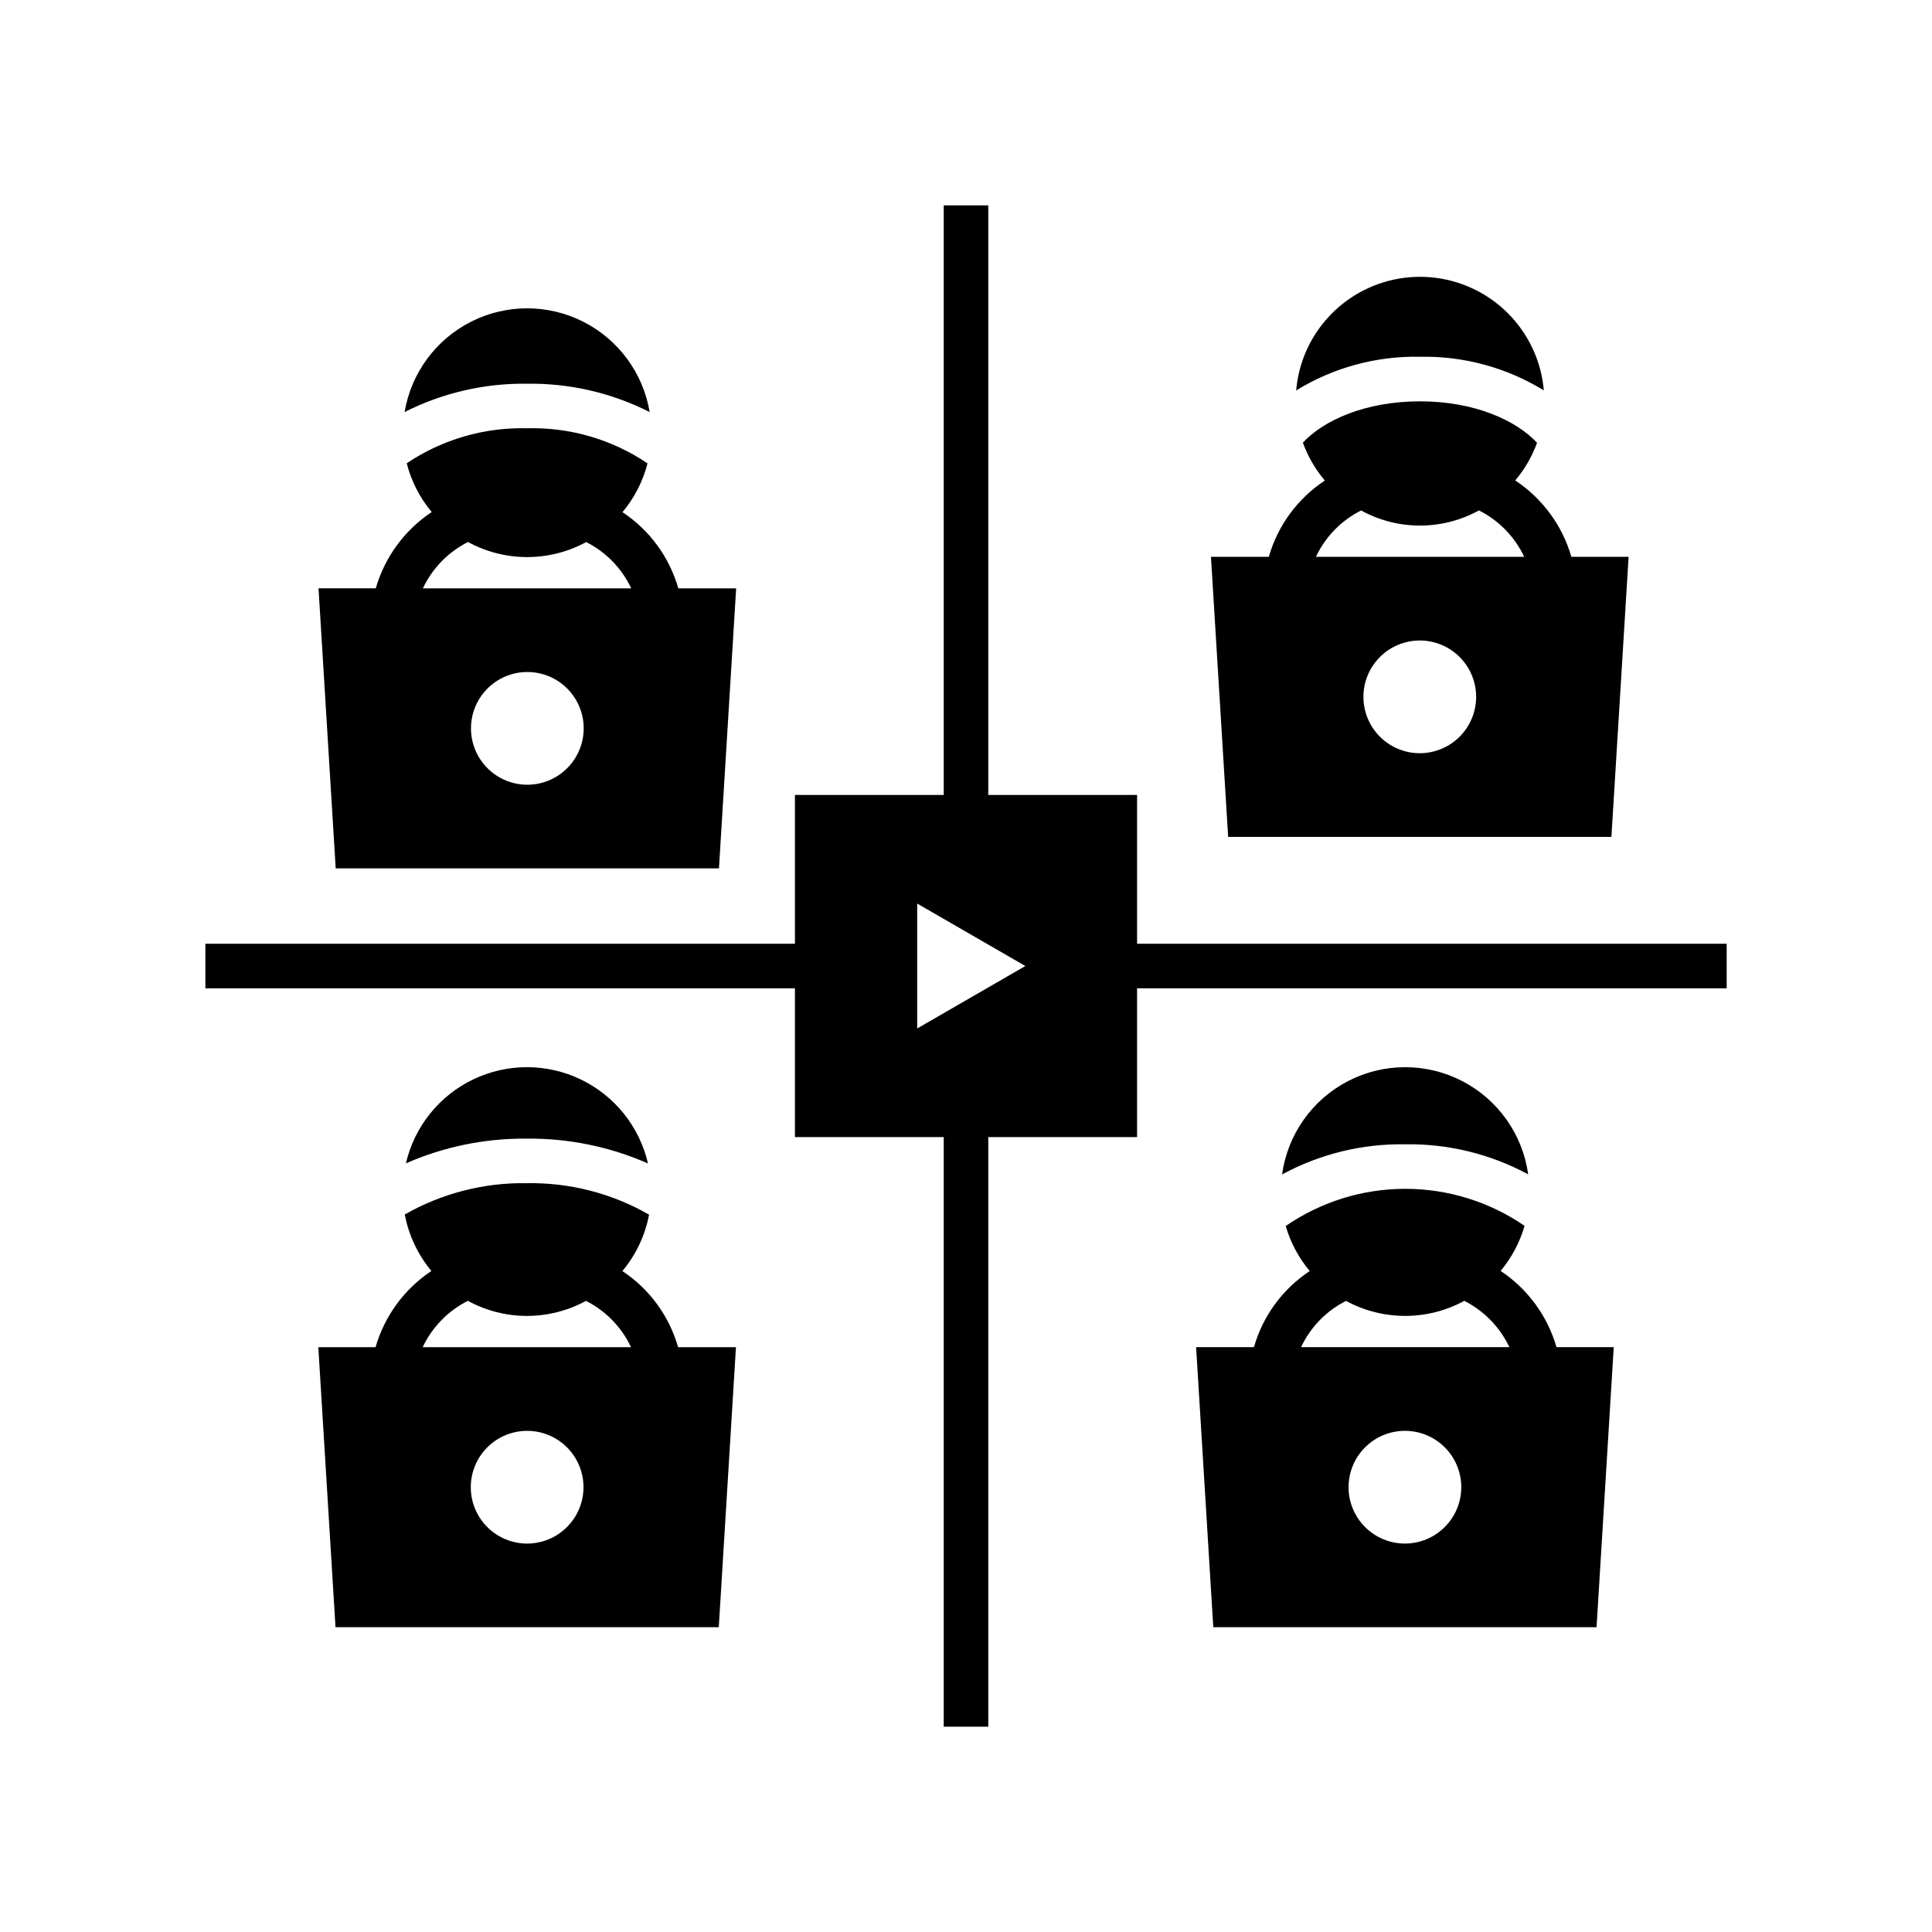 <?xml version="1.0" encoding="UTF-8"?>
<!-- Uploaded to: ICON Repo, www.iconrepo.com, Generator: ICON Repo Mixer Tools -->
<svg fill="#000000" width="800px" height="800px" version="1.1" viewBox="144 144 512 512" xmlns="http://www.w3.org/2000/svg">
 <path d="m541.68 480.81c2.922-3.5 5.082-7.57 6.348-11.949-9.316-6.398-20.355-9.82-31.656-9.812-11.301 0.008-22.336 3.445-31.645 9.859 1.273 4.375 3.438 8.438 6.359 11.93-7.176 4.75-12.414 11.902-14.777 20.176h-15.328l4.551 74.215h101.57l4.555-74.215h-15.168c-2.387-8.273-7.633-15.434-14.809-20.203zm-40.969 7.945c9.777 5.305 21.57 5.301 31.34-0.012 5.238 2.644 9.441 6.965 11.949 12.27h-55.207c2.488-5.305 6.684-9.625 11.918-12.258zm15.605 64.305h0.004c-3.965 0-7.762-1.574-10.562-4.375-2.801-2.801-4.375-6.602-4.375-10.562 0-3.961 1.574-7.762 4.375-10.562 2.801-2.801 6.598-4.375 10.562-4.375 3.961 0 7.758 1.574 10.559 4.375 2.805 2.801 4.375 6.602 4.375 10.562-0.004 3.961-1.578 7.758-4.379 10.555-2.801 2.801-6.598 4.379-10.555 4.383zm-70.98-158.96v-39.43h-39.43v-156.24h-11.809v156.24h-39.43v39.43h-156.24v11.809h156.24v39.43h39.43v156.25h11.809v-156.25h39.43v-39.43h156.25v-11.809zm-58.27 22.457v-33.102l28.664 16.551zm-78.133 64.289h0.004c3.594-4.301 6.027-9.445 7.074-14.953-9.859-5.656-21.066-8.535-32.43-8.336-11.32-0.18-22.48 2.684-32.312 8.293 1.039 5.508 3.469 10.66 7.059 14.969-7.168 4.769-12.414 11.926-14.801 20.199h-15.168l4.555 74.215h101.57l4.551-74.215h-15.328c-2.359-8.27-7.598-15.422-14.77-20.172zm-40.953 7.887h0.004c9.75 5.332 21.543 5.336 31.297 0.016 5.242 2.633 9.449 6.957 11.941 12.27h-55.207c2.512-5.312 6.723-9.637 11.969-12.285zm15.715 64.328 0.004 0.004c-3.961 0-7.762-1.574-10.562-4.375-2.801-2.801-4.375-6.602-4.375-10.562 0-3.961 1.574-7.762 4.375-10.562 2.801-2.801 6.602-4.375 10.562-4.375 3.961 0 7.758 1.574 10.562 4.375 2.801 2.801 4.371 6.602 4.371 10.562-0.004 3.961-1.578 7.758-4.379 10.555-2.801 2.801-6.598 4.379-10.555 4.383zm-0.117-107.31h0.004c-11.012-0.105-21.926 2.129-32.012 6.555 2.258-9.738 8.816-17.926 17.828-22.25s19.5-4.324 28.512 0.008c9.008 4.332 15.562 12.52 17.812 22.262-10.125-4.449-21.082-6.691-32.141-6.574zm236.77-207.2c-11.582-0.246-22.988 2.852-32.852 8.926 0.953-11.055 7.402-20.887 17.164-26.156 9.762-5.273 21.523-5.277 31.285-0.012 9.766 5.266 16.223 15.094 17.184 26.148-9.852-6.043-21.227-9.137-32.781-8.906zm-3.93 208.7c-11.391-0.188-22.637 2.562-32.652 7.992 1.461-10.59 7.969-19.812 17.461-24.734 9.492-4.918 20.781-4.922 30.273-0.012 9.496 4.914 16.016 14.129 17.484 24.719-9.996-5.398-21.207-8.141-32.566-7.965zm-232.77-201.56c-11.254-0.148-22.375 2.426-32.422 7.504 1.73-10.328 8.27-19.215 17.613-23.941 9.344-4.727 20.379-4.723 29.723 0.004 9.34 4.731 15.875 13.621 17.602 23.945-10.07-5.098-21.23-7.676-32.516-7.512zm-50.684 128.44h101.57l4.555-74.215h-15.332c-2.363-8.277-7.609-15.438-14.793-20.188 3.148-3.762 5.414-8.176 6.637-12.926-9.422-6.359-20.594-9.613-31.953-9.305-11.328-0.281-22.461 2.961-31.863 9.277 1.215 4.746 3.477 9.164 6.617 12.926-7.18 4.769-12.43 11.934-14.82 20.215h-15.172zm50.785-22.168c-3.961 0-7.758-1.574-10.559-4.375-2.805-2.801-4.375-6.602-4.375-10.562s1.57-7.762 4.375-10.562c2.801-2.801 6.598-4.375 10.559-4.375 3.965 0 7.762 1.574 10.562 4.375 2.801 2.801 4.375 6.602 4.375 10.562-0.004 3.961-1.578 7.758-4.379 10.555-2.801 2.801-6.598 4.379-10.559 4.383zm-15.727-64.324c9.762 5.32 21.559 5.324 31.324 0.016 5.238 2.633 9.441 6.953 11.93 12.262h-55.207c2.504-5.309 6.711-9.629 11.953-12.277zm201.45 78.145h101.57l4.555-74.215h-15.168c-2.398-8.301-7.672-15.477-14.875-20.246 2.5-2.961 4.457-6.34 5.781-9.98-5.551-5.945-16.57-10.984-30.992-10.984-14.492 0-25.531 4.992-31.07 10.957l0.004 0.004c1.332 3.66 3.301 7.059 5.816 10.031-7.207 4.75-12.473 11.922-14.844 20.219h-15.332zm50.789-22.172h-0.004c-3.961 0-7.762-1.574-10.562-4.375-2.801-2.801-4.375-6.598-4.375-10.562 0-3.961 1.574-7.758 4.375-10.559s6.602-4.375 10.562-4.375 7.762 1.574 10.562 4.375 4.375 6.598 4.375 10.562c-0.004 3.957-1.578 7.754-4.379 10.555-2.801 2.801-6.598 4.375-10.559 4.379zm-15.547-64.332-0.004 0.004c9.727 5.34 21.508 5.336 31.227-0.016 5.262 2.644 9.488 6.977 12 12.301h-55.203c2.5-5.324 6.719-9.652 11.977-12.285z"/>
</svg>